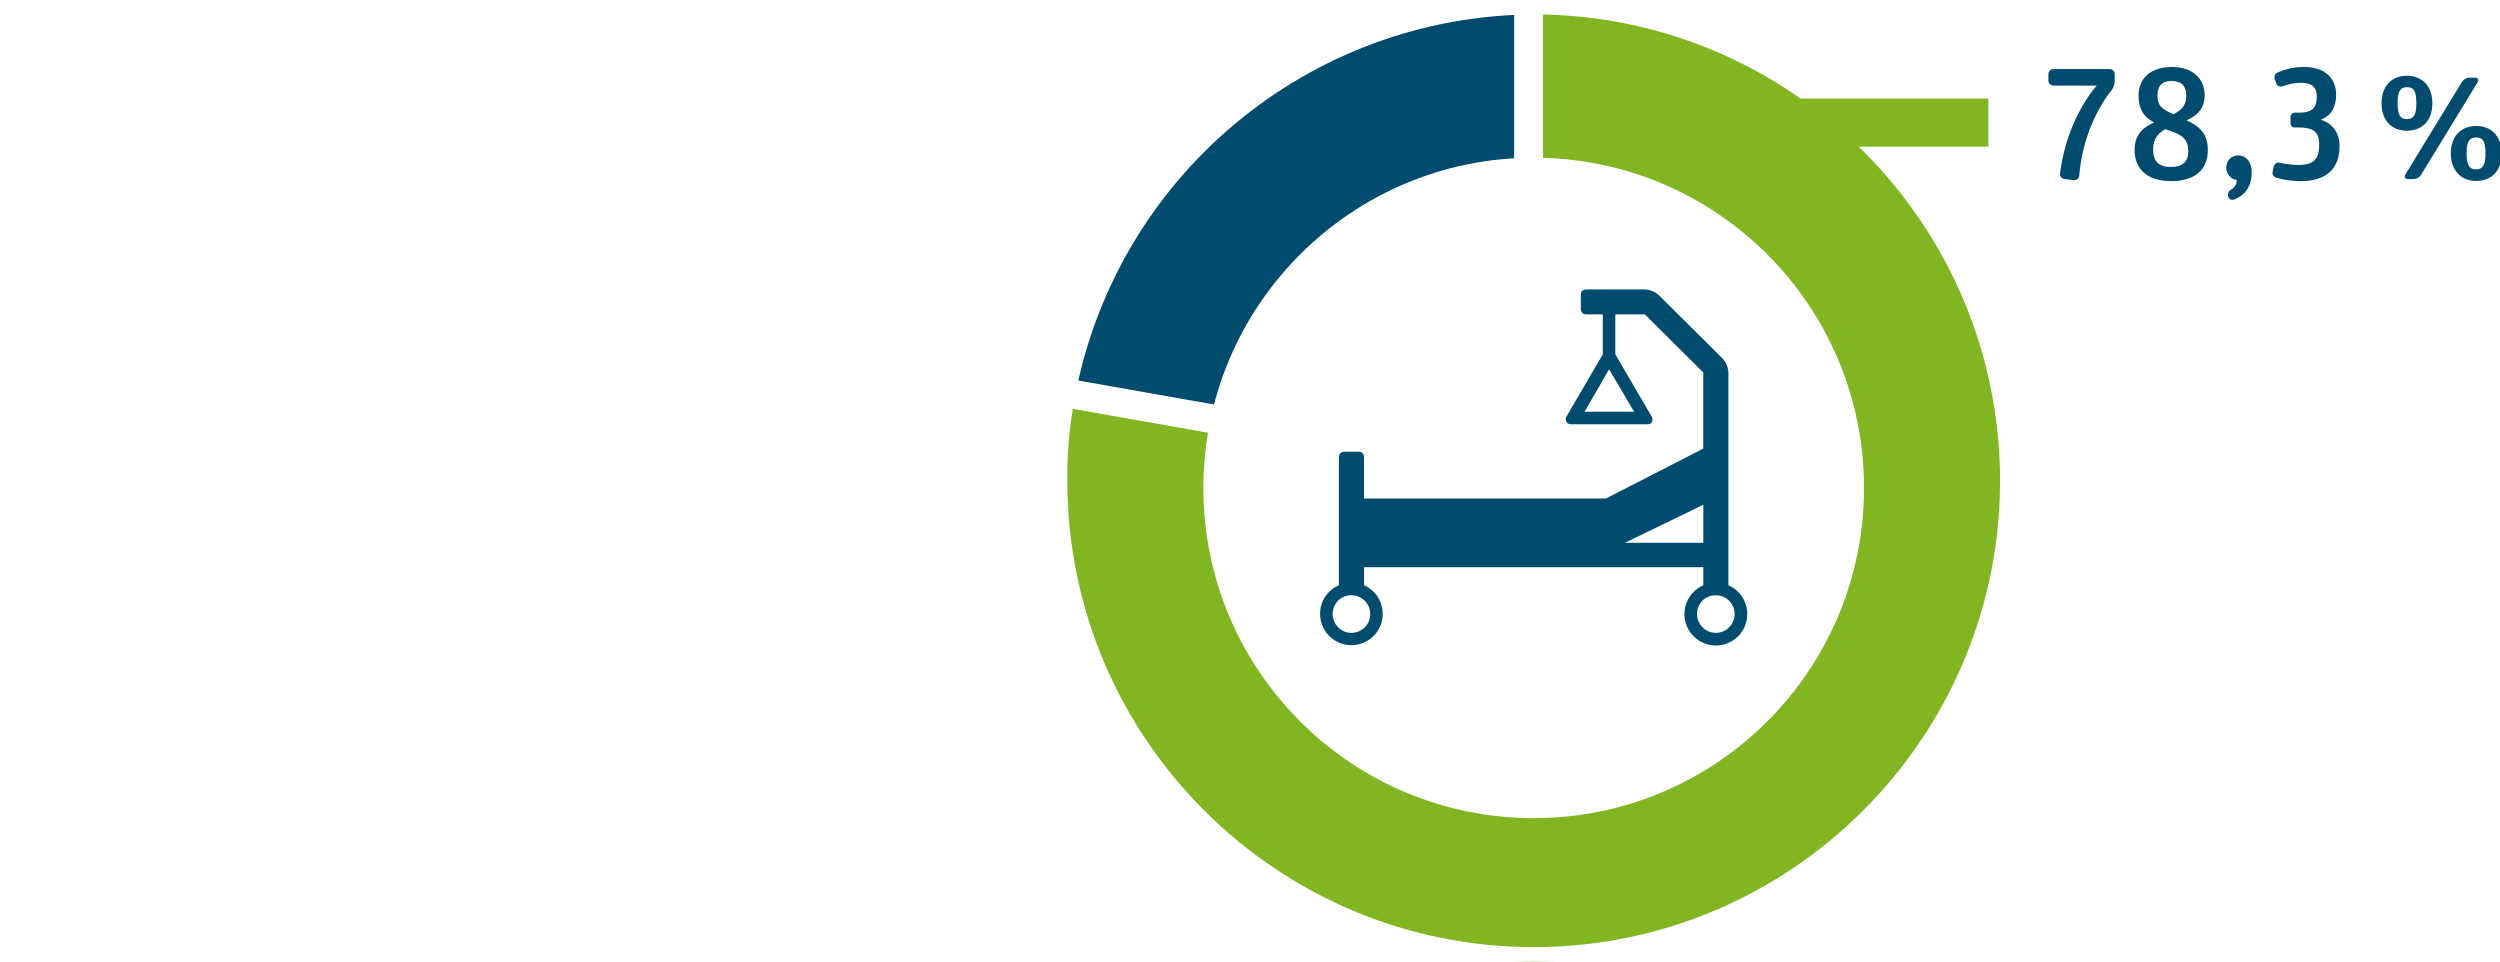 <?xml version="1.0" encoding="UTF-8"?>
<svg width="520px" height="200px" viewBox="0 0 520 200" version="1.1" xmlns="http://www.w3.org/2000/svg" xmlns:xlink="http://www.w3.org/1999/xlink">
    <title>Behandlungsfehler-02</title>
    <g id="Behandlungsfehler-02" stroke="none" stroke-width="1" fill="none" fill-rule="evenodd">
        <rect fill="#FFFFFF" x="0" y="0" width="520" height="200"></rect>
        <g transform="translate(219, 0)">
            <path d="M100.474,101.827 L2.294,84.51 L1.226,84.325 L1.411,83.258 C9.859,35.071 51.737,-0.06 100.659,1.01103457e-14 L101.726,1.01103457e-14 L101.726,102.047 L100.474,101.827 L100.474,101.827 Z" id="Path" fill="#004B6E" fill-rule="nonzero"></path>
            <path d="M100.474,101.827 L2.294,84.51 L1.226,84.325 L1.411,83.258 C9.859,35.071 51.737,-0.06 100.659,1.01103457e-14 L101.726,1.01103457e-14 L101.726,102.047 L100.474,101.827 L100.474,101.827 Z" id="Path" stroke="#FFFFFF" stroke-width="6"></path>
            <path d="M98.941,98.728 L98.941,7.78583599e-05 L100.008,7.78583599e-05 C155.146,7.78583599e-05 200.01,44.861 200.01,100.002 C200.01,155.143 155.146,200 100.008,200 C44.87,200 0.006,155.139 0.006,99.998 C-0.063,94.175 0.446,88.358 1.525,82.635 L1.71,81.568 L2.777,81.753 L98.941,98.728 Z" id="Path" fill="#81B622" fill-rule="nonzero"></path>
            <path d="M98.941,98.728 L98.941,7.78583599e-05 L100.008,7.78583599e-05 C155.146,7.78583599e-05 200.01,44.861 200.01,100.002 C200.01,155.143 155.146,200 100.008,200 C44.87,200 0.006,155.139 0.006,99.998 C-0.063,94.175 0.446,88.358 1.525,82.635 L1.71,81.568 L2.777,81.753 L98.941,98.728 Z" id="Path" stroke="#FFFFFF" stroke-width="6"></path>
            <path d="M100.008,170.172 C137.953,170.172 168.717,139.42 168.717,101.485 C168.717,63.551 137.953,32.798 100.008,32.798 C62.063,32.798 31.3,63.551 31.3,101.485 C31.3,139.42 62.059,170.172 100.008,170.172 Z" id="Path" fill="#FFFFFF" fill-rule="nonzero"></path>
            <path d="M55.581,127.706 C55.558,125.107 57.103,122.75 59.494,121.733 L59.494,95.253 C59.494,94.346 59.886,93.954 60.8,93.954 L63.414,93.954 C64.329,93.954 64.72,94.346 64.72,95.253 L64.72,103.691 L115.027,103.691 L135.282,93.307 L135.282,77.467 L123.13,65.393 L116.987,65.393 L116.987,73.703 L124.567,86.683 C124.959,87.462 124.567,88.242 123.781,88.242 L107.717,88.242 C107.342,88.249 106.992,88.054 106.803,87.73 C106.613,87.407 106.613,87.007 106.802,86.683 L114.383,73.703 L114.383,65.393 L111.114,65.393 C110.2,65.393 109.808,65.002 109.808,64.095 L109.808,61.498 C109.808,60.587 110.2,60.199 111.114,60.199 L122.874,60.199 C124.092,60.189 125.265,60.655 126.143,61.498 L139.209,74.482 C140.055,75.349 140.524,76.515 140.515,77.726 L140.515,121.737 C143.351,122.974 144.931,126.031 144.299,129.061 C143.667,132.09 140.996,134.261 137.902,134.261 C134.807,134.261 132.137,132.09 131.505,129.061 C130.873,126.031 132.452,122.974 135.289,121.737 L135.289,117.973 L64.727,117.973 L64.727,121.737 C67.694,123.051 69.24,126.349 68.353,129.47 C67.465,132.591 64.415,134.581 61.201,134.138 C57.986,133.694 55.59,130.95 55.581,127.706 Z M118.954,112.908 L135.289,112.908 L135.289,104.989 L118.954,112.911 L118.954,112.908 Z M110.591,85.641 L120.907,85.641 L115.681,76.812 L110.584,85.641 L110.591,85.641 Z M58.192,127.706 C58.185,129.29 59.134,130.722 60.596,131.334 C62.057,131.945 63.743,131.614 64.866,130.497 C65.989,129.379 66.327,127.695 65.722,126.23 C65.118,124.766 63.69,123.811 62.105,123.811 C61.065,123.79 60.06,124.193 59.322,124.928 C58.585,125.662 58.177,126.665 58.192,127.706 L58.192,127.706 Z M133.983,127.706 C133.976,129.29 134.925,130.722 136.387,131.334 C137.848,131.945 139.534,131.614 140.657,130.497 C141.78,129.379 142.118,127.695 141.513,126.23 C140.909,124.766 139.481,123.811 137.896,123.811 C136.855,123.789 135.85,124.192 135.112,124.927 C134.374,125.661 133.967,126.665 133.983,127.706 L133.983,127.706 Z" id="Shape" fill="#004B6E" fill-rule="nonzero"></path>
            <path d="M220.197,18.797 C220.604,18.25 220.835,17.592 220.859,16.911 L220.859,15.392 C220.857,14.827 220.399,14.37 219.834,14.368 L208.095,14.368 C207.53,14.37 207.073,14.827 207.071,15.392 L207.071,16.78 C207.073,17.345 207.53,17.802 208.095,17.804 L217.12,17.804 C214.274,21.109 210.543,27.523 209.483,36.117 C209.43,36.671 209.824,37.167 210.376,37.241 L212.361,37.472 C212.925,37.524 213.427,37.112 213.485,36.547 C214.111,28.679 217.351,22.301 220.194,18.797 L220.197,18.797 Z M240.228,31.226 C240.228,28.515 239.204,26.498 235.799,25.043 C238.542,23.82 239.567,22.133 239.567,19.786 C239.567,16.228 236.923,13.937 232.726,13.937 C228.528,13.937 225.818,16.118 225.818,19.921 C225.818,22.034 226.444,24.118 229.055,25.474 C226.38,26.63 224.989,28.348 224.989,31.226 C224.989,34.73 227.173,37.671 232.626,37.671 C237.486,37.671 240.228,35.324 240.228,31.226 L240.228,31.226 Z M236.162,31.557 C236.162,33.506 235.07,34.73 232.626,34.73 C230.182,34.73 228.856,33.769 228.856,31.059 C228.856,29.042 229.716,27.786 231.403,26.861 L233.121,27.491 C235.568,28.383 236.162,29.604 236.162,31.557 L236.162,31.557 Z M232.658,16.844 C234.707,16.844 235.732,17.872 235.732,19.786 C235.732,21.472 235.301,22.631 233.089,23.755 L232.377,23.425 C230.094,22.432 229.763,21.408 229.763,19.821 C229.763,17.872 230.691,16.844 232.673,16.844 L232.658,16.844 Z M249.353,35.754 C249.353,33.67 248.161,32.314 246.475,32.314 C245.816,32.325 245.19,32.602 244.738,33.082 C244.287,33.561 244.048,34.203 244.077,34.861 C244.033,36.154 244.976,37.269 246.258,37.44 C246.262,38.289 245.789,39.069 245.034,39.457 C244.535,39.754 244.303,40.353 244.472,40.909 L244.508,41.008 C244.592,41.23 244.763,41.407 244.981,41.501 C245.198,41.595 245.445,41.597 245.664,41.506 C248.207,40.578 249.367,38.465 249.367,35.754 L249.353,35.754 Z M267.63,30.365 C267.63,27.853 266.31,25.673 263.717,24.912 C266.129,23.951 266.918,21.97 266.918,19.654 C266.918,16.186 264.428,13.937 260.309,13.937 C258.384,13.909 256.476,14.304 254.72,15.094 C254.197,15.336 253.951,15.943 254.158,16.481 L254.489,17.374 C254.585,17.628 254.782,17.832 255.032,17.939 C255.283,18.045 255.566,18.044 255.816,17.936 C257.028,17.469 258.316,17.228 259.615,17.224 C261.995,17.224 262.888,18.213 262.888,20.131 C262.888,22.379 261.963,23.439 259.22,23.439 L258.295,23.439 C257.825,23.446 257.444,23.825 257.435,24.296 L257.435,25.751 C257.432,25.954 257.511,26.149 257.654,26.293 C257.798,26.436 257.993,26.515 258.196,26.512 L258.989,26.512 C262.095,26.512 263.386,27.306 263.386,30.148 C263.386,33.09 262.262,34.313 259.021,34.313 C257.72,34.284 256.426,34.129 255.154,33.851 C254.598,33.736 254.053,34.09 253.931,34.644 L253.7,35.711 C253.579,36.266 253.914,36.817 254.461,36.967 C256.081,37.429 257.756,37.668 259.441,37.679 C265.325,37.679 267.623,34.737 267.623,30.372 L267.63,30.365 Z M301.349,31.951 C301.349,28.348 299.215,26.199 296.059,26.199 C292.904,26.199 290.77,28.334 290.77,31.891 C290.77,35.448 292.904,37.639 296.059,37.639 C299.215,37.639 301.349,35.526 301.349,31.948 L301.349,31.951 Z M286.935,21.507 C286.935,17.904 284.801,15.755 281.645,15.755 C278.49,15.755 276.359,17.89 276.359,21.472 C276.359,25.054 278.472,27.192 281.645,27.192 C284.818,27.192 286.935,25.057 286.935,21.5 L286.935,21.507 Z M283.022,37.241 C283.652,37.238 284.237,36.913 284.573,36.38 L296.408,17.011 C296.516,16.834 296.519,16.613 296.416,16.434 C296.313,16.254 296.12,16.146 295.914,16.15 L294.658,16.15 C294.026,16.152 293.44,16.477 293.103,17.011 L281.268,36.38 C281.16,36.557 281.157,36.779 281.261,36.959 C281.365,37.139 281.559,37.247 281.766,37.241 L283.022,37.241 Z M294.05,31.788 C294.05,29.508 294.612,28.586 296.034,28.586 C297.457,28.586 297.984,29.38 297.984,32.026 C297.984,34.274 297.422,35.228 296.034,35.228 C294.647,35.228 294.05,34.402 294.05,31.791 L294.05,31.788 Z M279.696,21.376 C279.696,19.06 280.226,18.135 281.645,18.135 C283.065,18.135 283.598,18.928 283.598,21.571 C283.598,23.852 283.036,24.773 281.645,24.773 C280.254,24.773 279.696,23.98 279.696,21.369 L279.696,21.376 Z" id="Shape" fill="#004B6E" fill-rule="nonzero"></path>
            <polyline id="Path" stroke="#81B622" stroke-width="10" points="194.581 25.502 133.087 25.502 133.087 37.49"></polyline>
        </g>
    </g>
</svg>